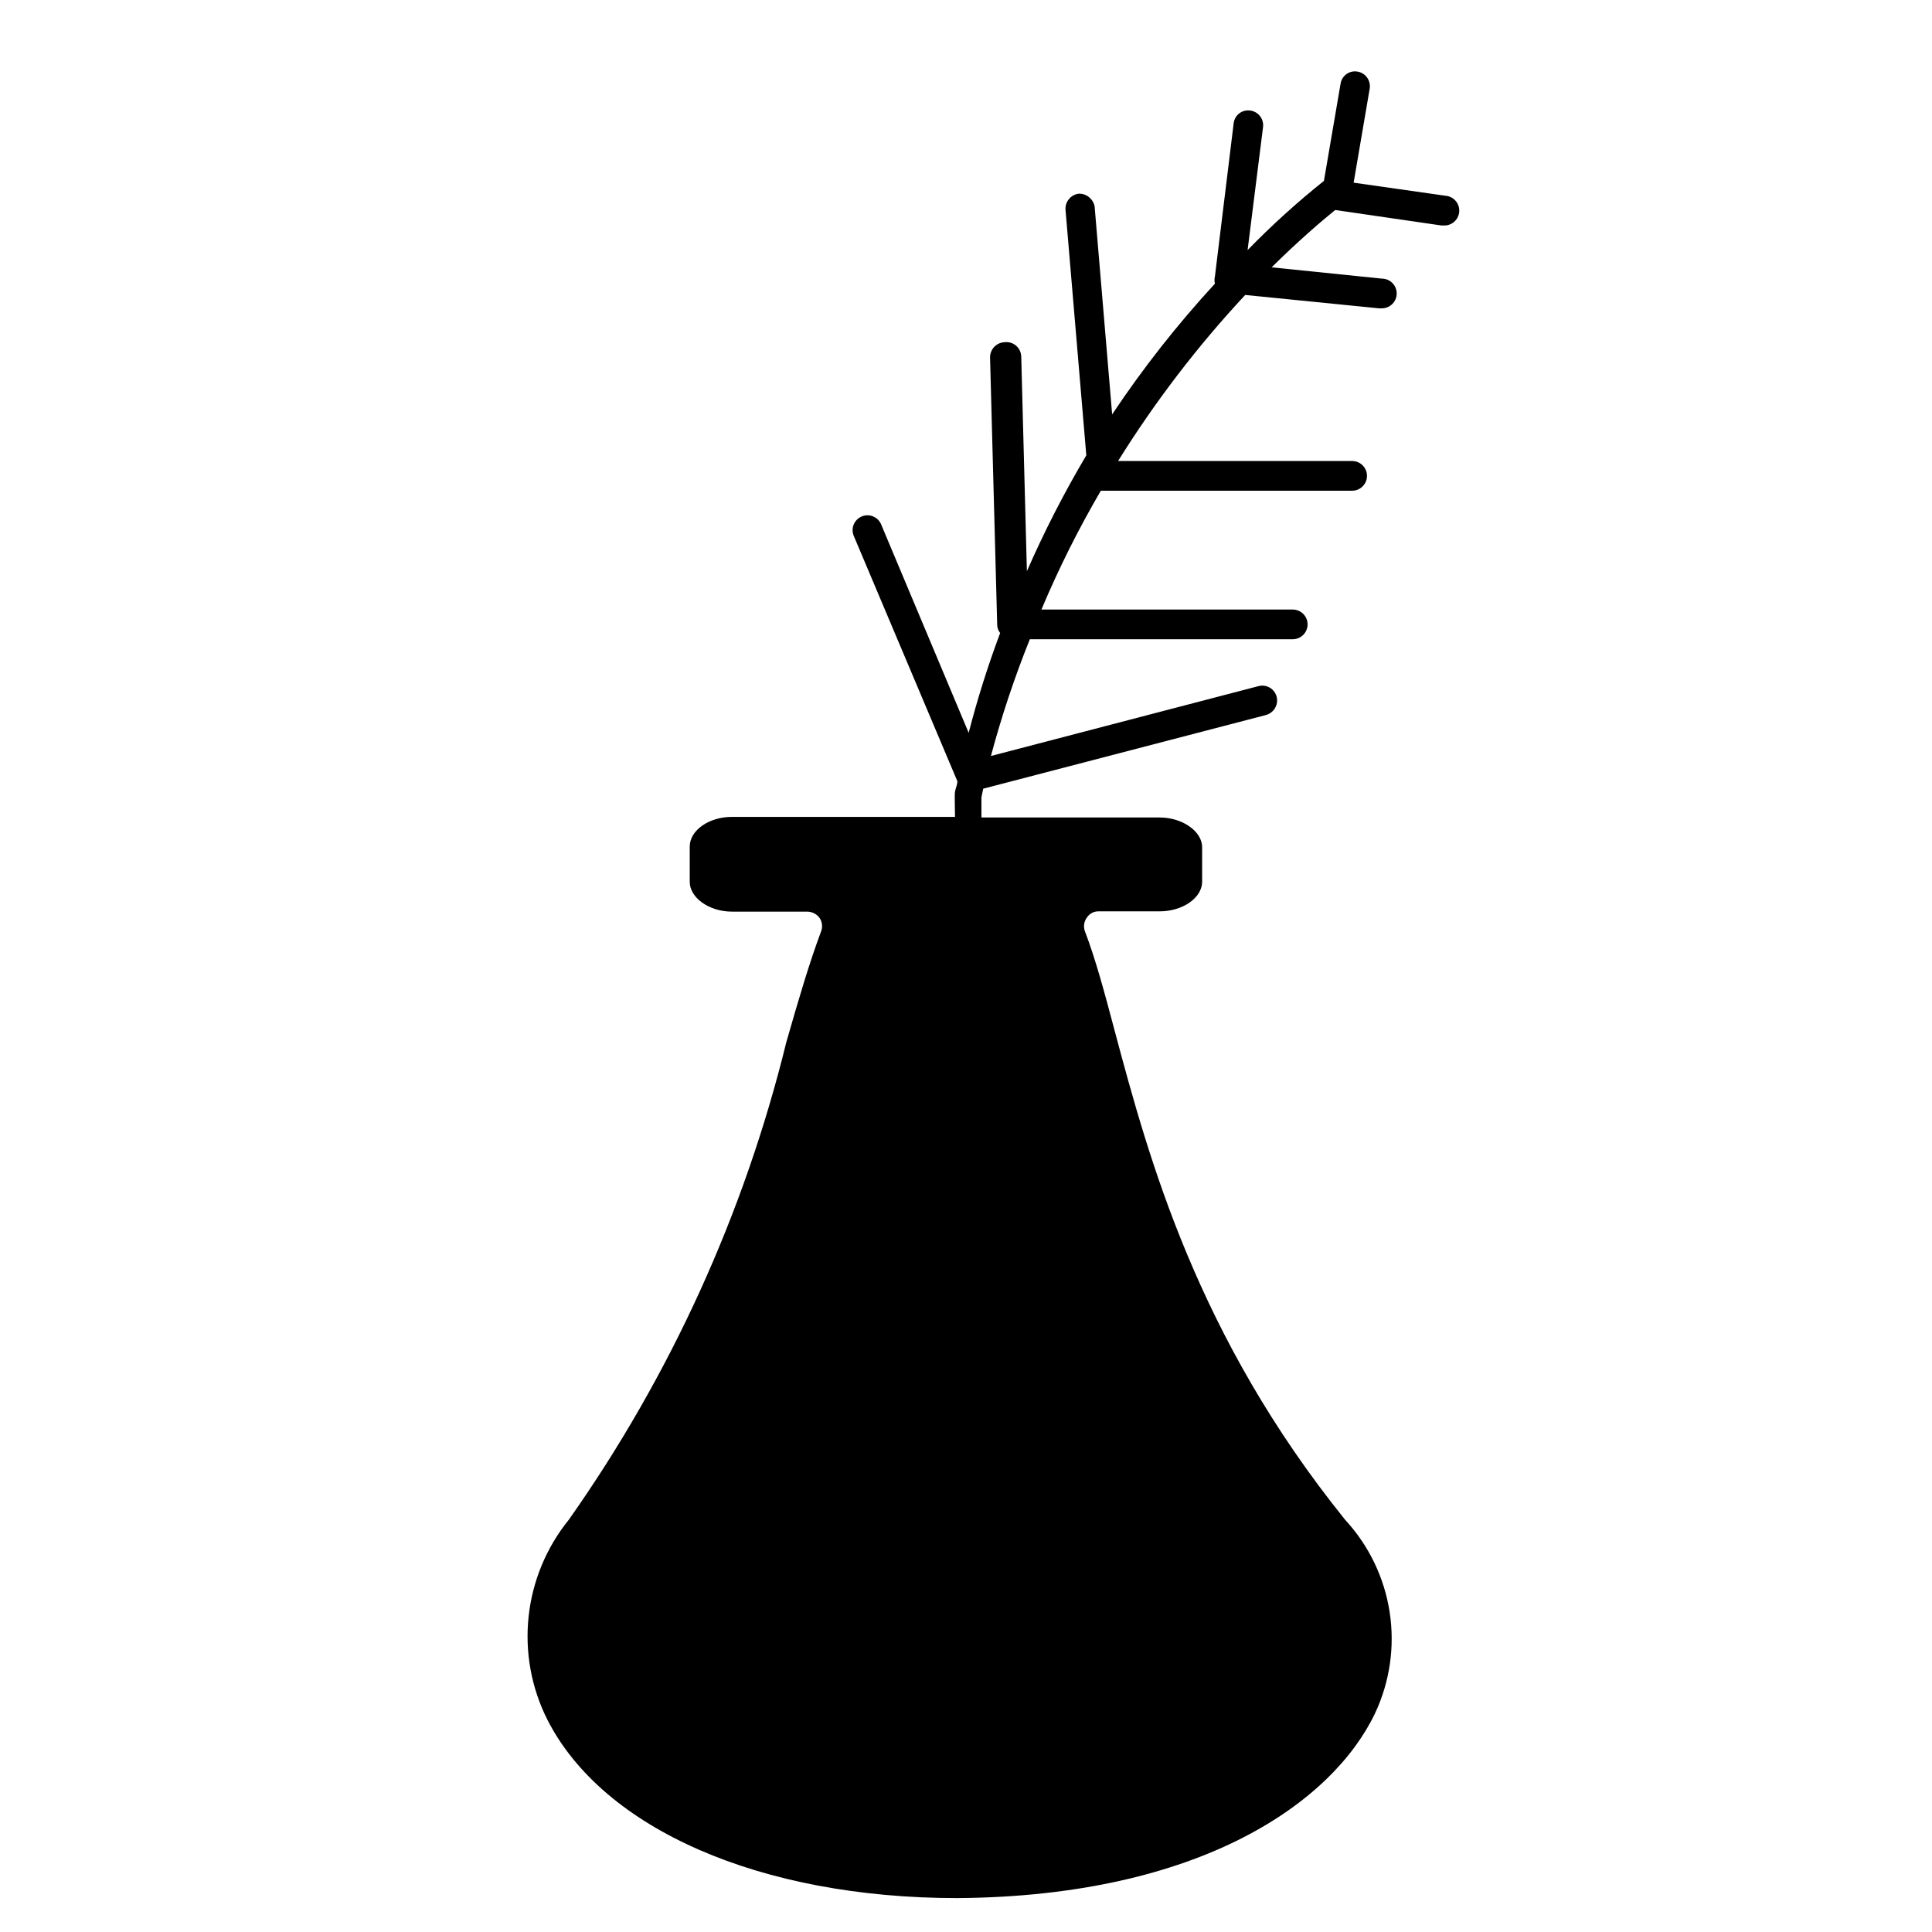 <?xml version="1.0" encoding="UTF-8"?>
<!-- The Best Svg Icon site in the world: iconSvg.co, Visit us! https://iconsvg.co -->
<svg fill="#000000" width="800px" height="800px" version="1.1" viewBox="144 144 512 512" xmlns="http://www.w3.org/2000/svg">
 <path d="m508.39 598.06c3.934-8.355 5.285-17.695 3.883-26.824s-5.496-17.633-11.754-24.422c-39.359-48.805-52.035-95.645-61.164-129.81-2.676-10.078-4.961-18.656-7.871-26.293-0.41-1.199-0.207-2.523 0.551-3.543 0.688-1.066 1.879-1.691 3.148-1.652h16.137c6.062 0 11.258-3.543 11.258-7.871v-9.133c0-4.172-5.195-7.871-11.258-7.871h-47.23v-5.352l0.473-2.281 74.941-19.523v-0.004c2.082-0.578 3.336-2.699 2.832-4.801-0.258-1.031-0.922-1.914-1.84-2.449-0.922-0.535-2.016-0.672-3.039-0.387l-70.848 18.5h-0.004c2.812-10.512 6.254-20.844 10.312-30.938h69.668c2.176 0 3.938-1.762 3.938-3.938 0-2.172-1.762-3.934-3.938-3.934h-66.598c4.555-10.828 9.816-21.348 15.746-31.488h66.598c2.172 0 3.934-1.762 3.934-3.938 0-2.172-1.762-3.934-3.934-3.934h-62.031c9.785-15.719 21.07-30.457 33.691-44.008l35.426 3.543h0.785c2.172 0 3.938-1.762 3.938-3.934 0-2.176-1.766-3.938-3.938-3.938l-29.207-2.992c7.398-7.32 13.461-12.438 16.848-15.191l28.102 4.094h0.551c2.176 0.152 4.062-1.488 4.215-3.66 0.152-2.176-1.488-4.062-3.66-4.215l-24.324-3.465 4.25-24.875v0.004c0.18-1.035-0.059-2.098-0.664-2.957-0.605-0.855-1.527-1.438-2.566-1.609-1.023-0.184-2.078 0.059-2.922 0.668-0.848 0.605-1.41 1.531-1.562 2.559l-4.41 25.742c-7.121 5.684-13.879 11.809-20.23 18.34l4.094-32.59c0.133-1.043-0.16-2.098-0.809-2.926-0.652-0.832-1.609-1.363-2.656-1.48-1.035-0.133-2.082 0.16-2.898 0.812-0.816 0.652-1.332 1.609-1.43 2.648l-4.961 40.539v0.004c-0.148 0.621-0.148 1.27 0 1.891-9.965 10.82-19.07 22.398-27.234 34.637l-4.644-55.105c-0.383-1.992-2.144-3.422-4.172-3.387-2.125 0.25-3.684 2.117-3.543 4.254l5.512 65.102h-0.004c-5.871 9.898-11.133 20.152-15.742 30.699l-1.496-56.836c-0.016-1.117-0.504-2.176-1.344-2.91-0.84-0.738-1.957-1.082-3.066-0.945-2.152 0.082-3.856 1.855-3.856 4.012l1.891 70.848v0.004c0.004 0.801 0.281 1.578 0.785 2.203-3.25 8.66-6.035 17.492-8.344 26.449l-23.145-55.105c-0.379-1-1.148-1.805-2.133-2.223-0.984-0.422-2.098-0.422-3.082-0.004-0.988 0.418-1.758 1.219-2.141 2.219-0.383 1-0.34 2.109 0.113 3.078l27.395 64.867c0 0.945-0.473 1.812-0.629 2.754-0.156 0.945 0 4.016 0 6.691h-59.117c-6.062 0-11.18 3.543-11.18 7.871v9.367c0 4.172 5.117 7.871 11.18 7.871h19.996l-0.004 0.004c1.277 0.016 2.469 0.629 3.227 1.652 0.719 1.07 0.863 2.422 0.395 3.621-3.148 8.422-5.984 18.105-9.211 29.363-11.148 45.391-30.695 88.297-57.621 126.5-5.957 7.356-9.66 16.277-10.668 25.691-1.004 9.414 0.73 18.914 5 27.363 14.719 28.891 56.363 47.23 108.63 47.23 64.551-0.469 99.504-25.504 110.68-48.961z"/>
</svg>